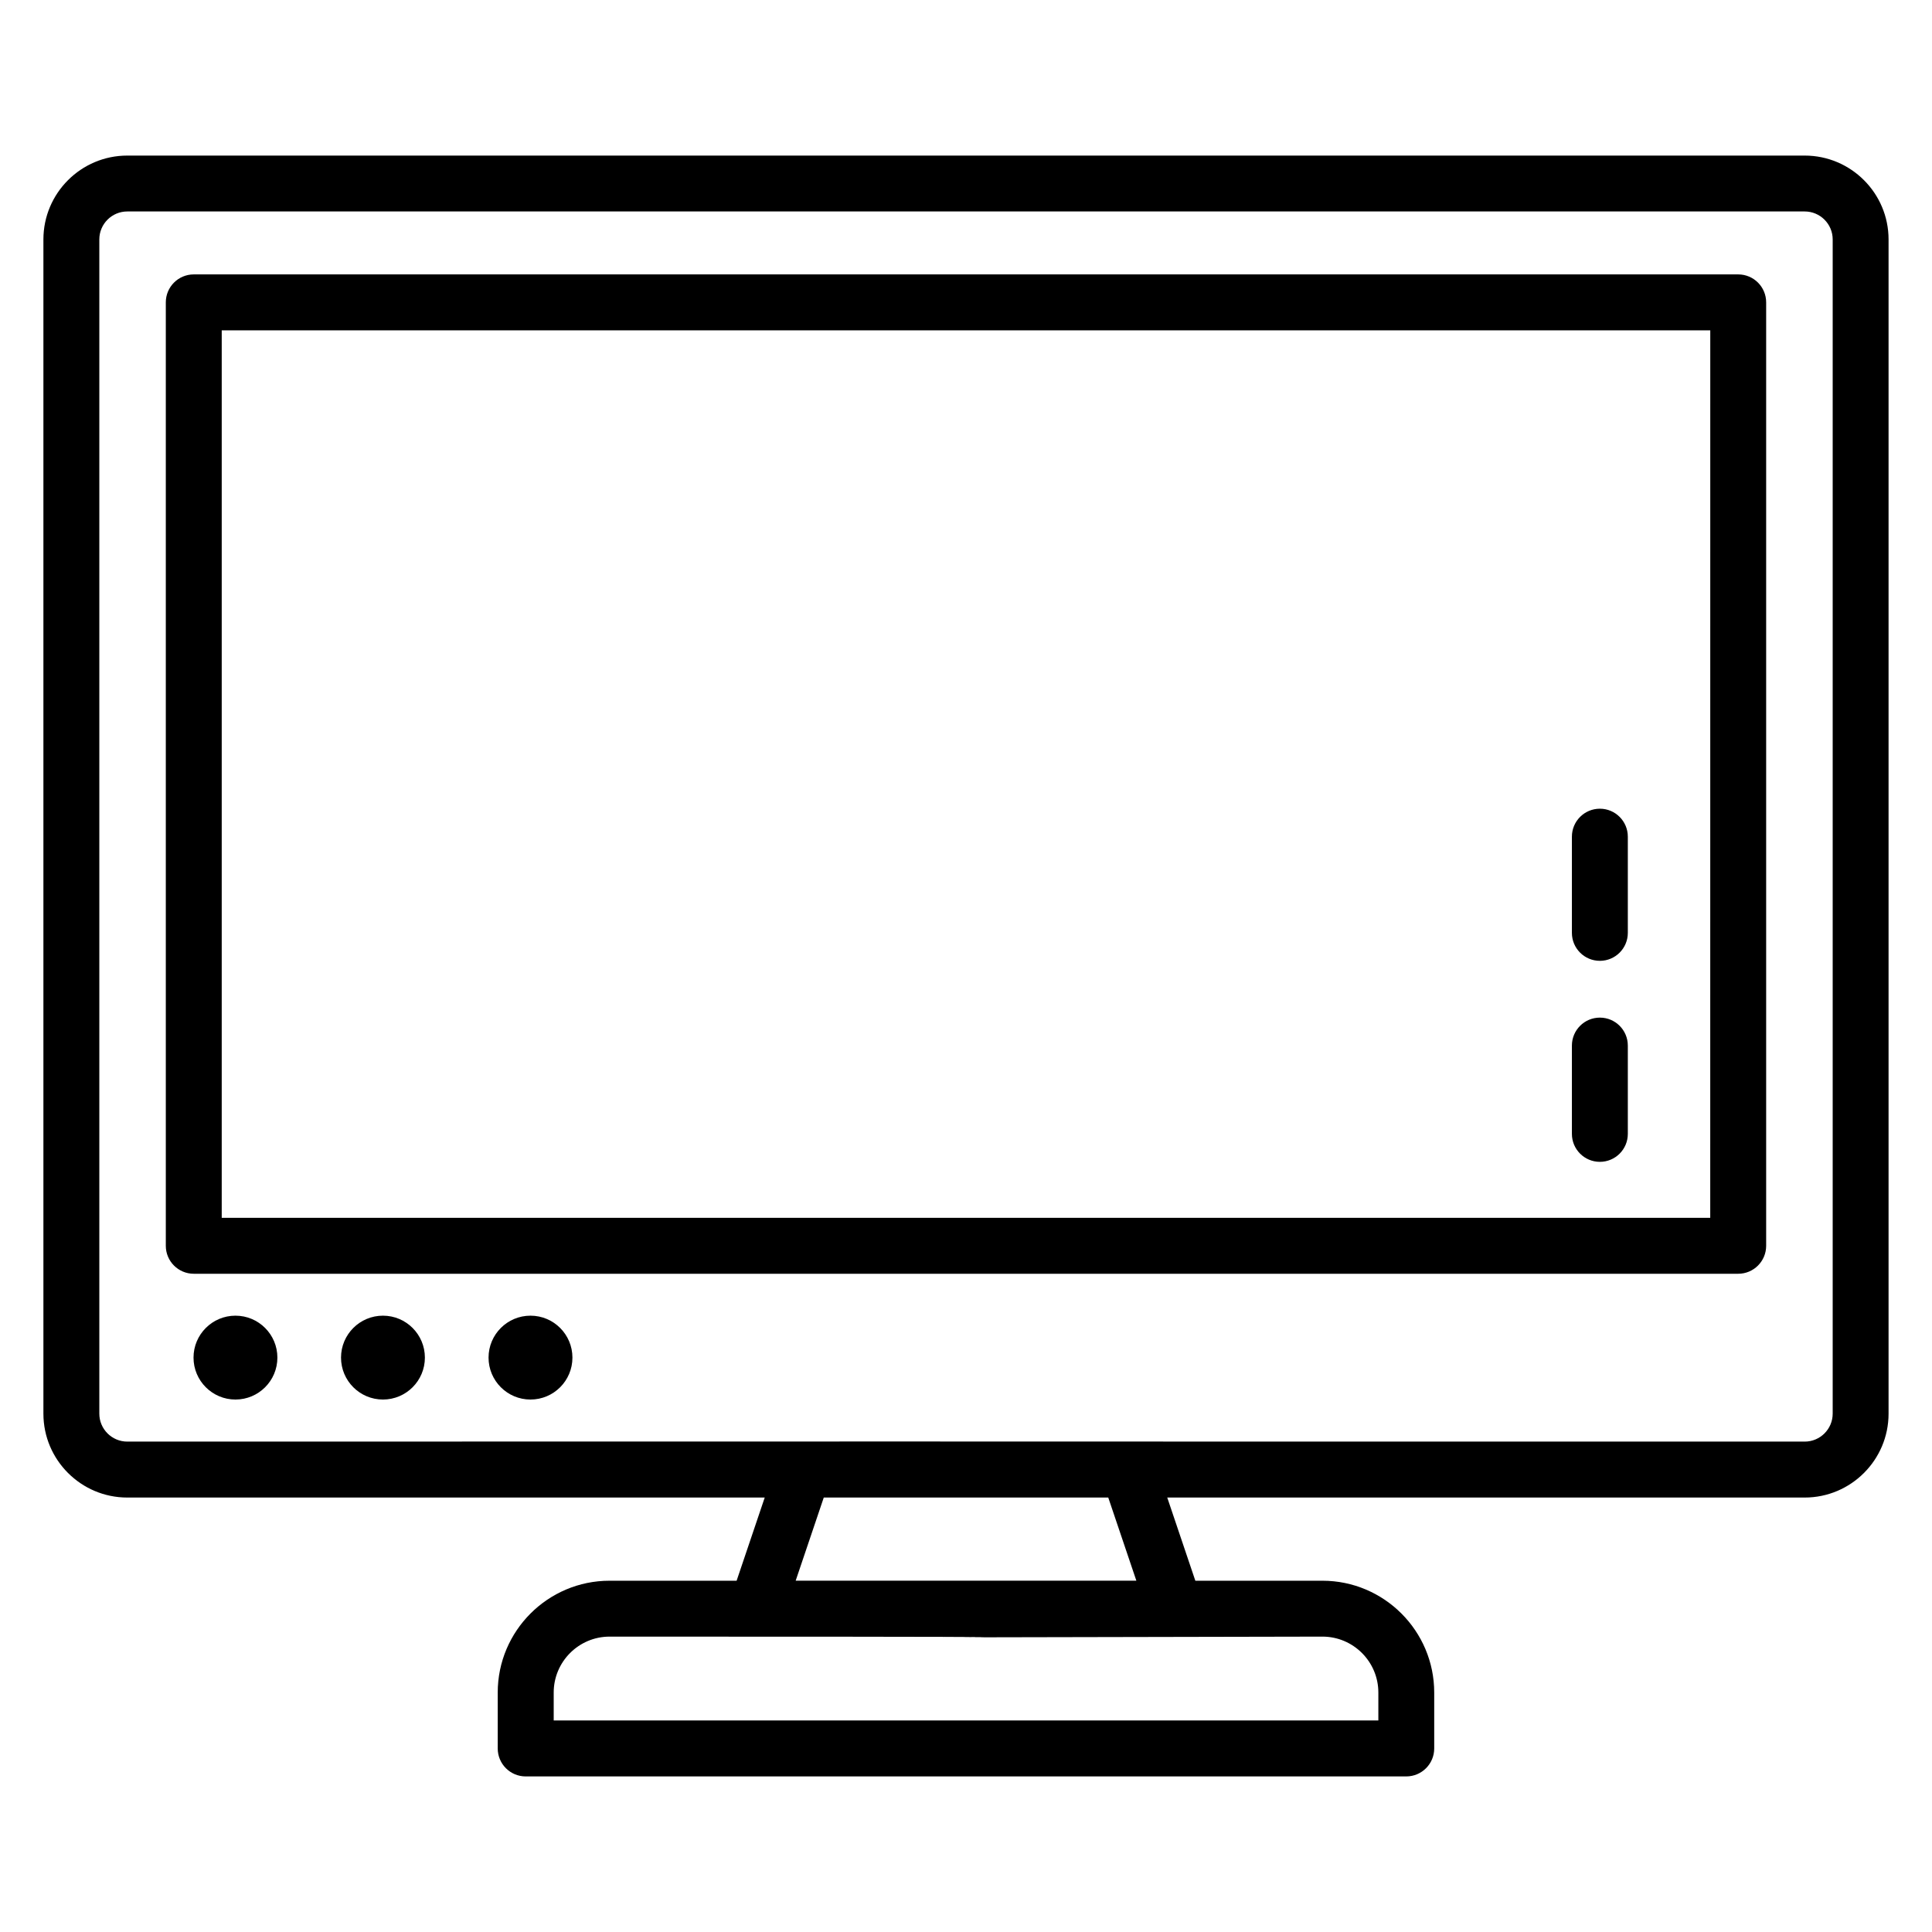 <?xml version="1.0" encoding="UTF-8"?>
<!-- Uploaded to: SVG Repo, www.svgrepo.com, Generator: SVG Repo Mixer Tools -->
<svg fill="#000000" width="800px" height="800px" version="1.1" viewBox="144 144 512 512" xmlns="http://www.w3.org/2000/svg">
 <g>
  <path d="m622.27 185.23h-444.54c-12.258 0-22.227 9.969-22.227 22.227v311.18c0 12.258 9.969 22.227 22.227 22.227h168.93l-7.449 22.043h-33.672c-16.34 0-29.637 13.293-29.637 29.637v14.816c0 4.09 3.316 7.41 7.41 7.41h233.36c4.09 0 7.41-3.316 7.41-7.41v-14.816c0-16.34-13.293-29.637-29.637-29.637h-33.668l-7.445-22.043h168.93c12.258 0 22.227-9.969 22.227-22.227v-311.18c0.004-12.258-9.969-22.227-22.227-22.227zm-127.81 392.49c8.172 0 14.816 6.644 14.816 14.816v7.41h-218.54v-7.41c0-8.172 6.644-14.816 14.816-14.816 226.52 0.027-39.773 0.449 188.91 0zm-139.6-14.82 7.449-22.043h75.387l7.449 22.043zm274.82-44.27c0 4.086-3.324 7.41-7.41 7.41-345.62 0-221.35-0.031-186.62-0.035-21.164 0.004-89.809 0.016-257.92 0.035-4.086 0-7.41-3.324-7.41-7.41v-311.18c0-4.086 3.324-7.41 7.41-7.41h444.54c4.082 0 7.41 3.324 7.41 7.41z"/>
  <path d="m604.64 216.72h-409.29c-4.094 0-7.41 3.316-7.41 7.41v250.02c0 4.09 3.316 7.41 7.41 7.41h409.29c4.094 0 7.41-3.316 7.41-7.41v-250.02c0-4.094-3.316-7.41-7.41-7.41zm-7.41 250.02h-394.47v-235.2h394.48z"/>
  <path d="m217.51 503.78c0 6.137-4.973 11.113-11.113 11.113-6.137 0-11.113-4.977-11.113-11.113s4.977-11.113 11.113-11.113c6.141 0 11.113 4.977 11.113 11.113"/>
  <path d="m256.6 503.78c0 6.137-4.977 11.113-11.113 11.113s-11.113-4.977-11.113-11.113 4.977-11.113 11.113-11.113 11.113 4.977 11.113 11.113"/>
  <path d="m295.7 503.78c0 6.137-4.977 11.113-11.117 11.113-6.137 0-11.113-4.977-11.113-11.113s4.977-11.113 11.113-11.113c6.141 0 11.117 4.977 11.117 11.113"/>
  <path d="m567.98 451.9c4.094 0 7.41-3.316 7.41-7.41v-23.402c0-4.094-3.316-7.41-7.41-7.41-4.09 0-7.41 3.316-7.41 7.41v23.402c0 4.094 3.32 7.41 7.41 7.41z"/>
  <path d="m567.98 398.63c4.094 0 7.41-3.316 7.41-7.41v-25.496c0-4.09-3.316-7.41-7.41-7.41-4.09 0-7.41 3.316-7.41 7.41v25.496c0 4.094 3.32 7.41 7.41 7.41z"/>
 </g>
</svg>